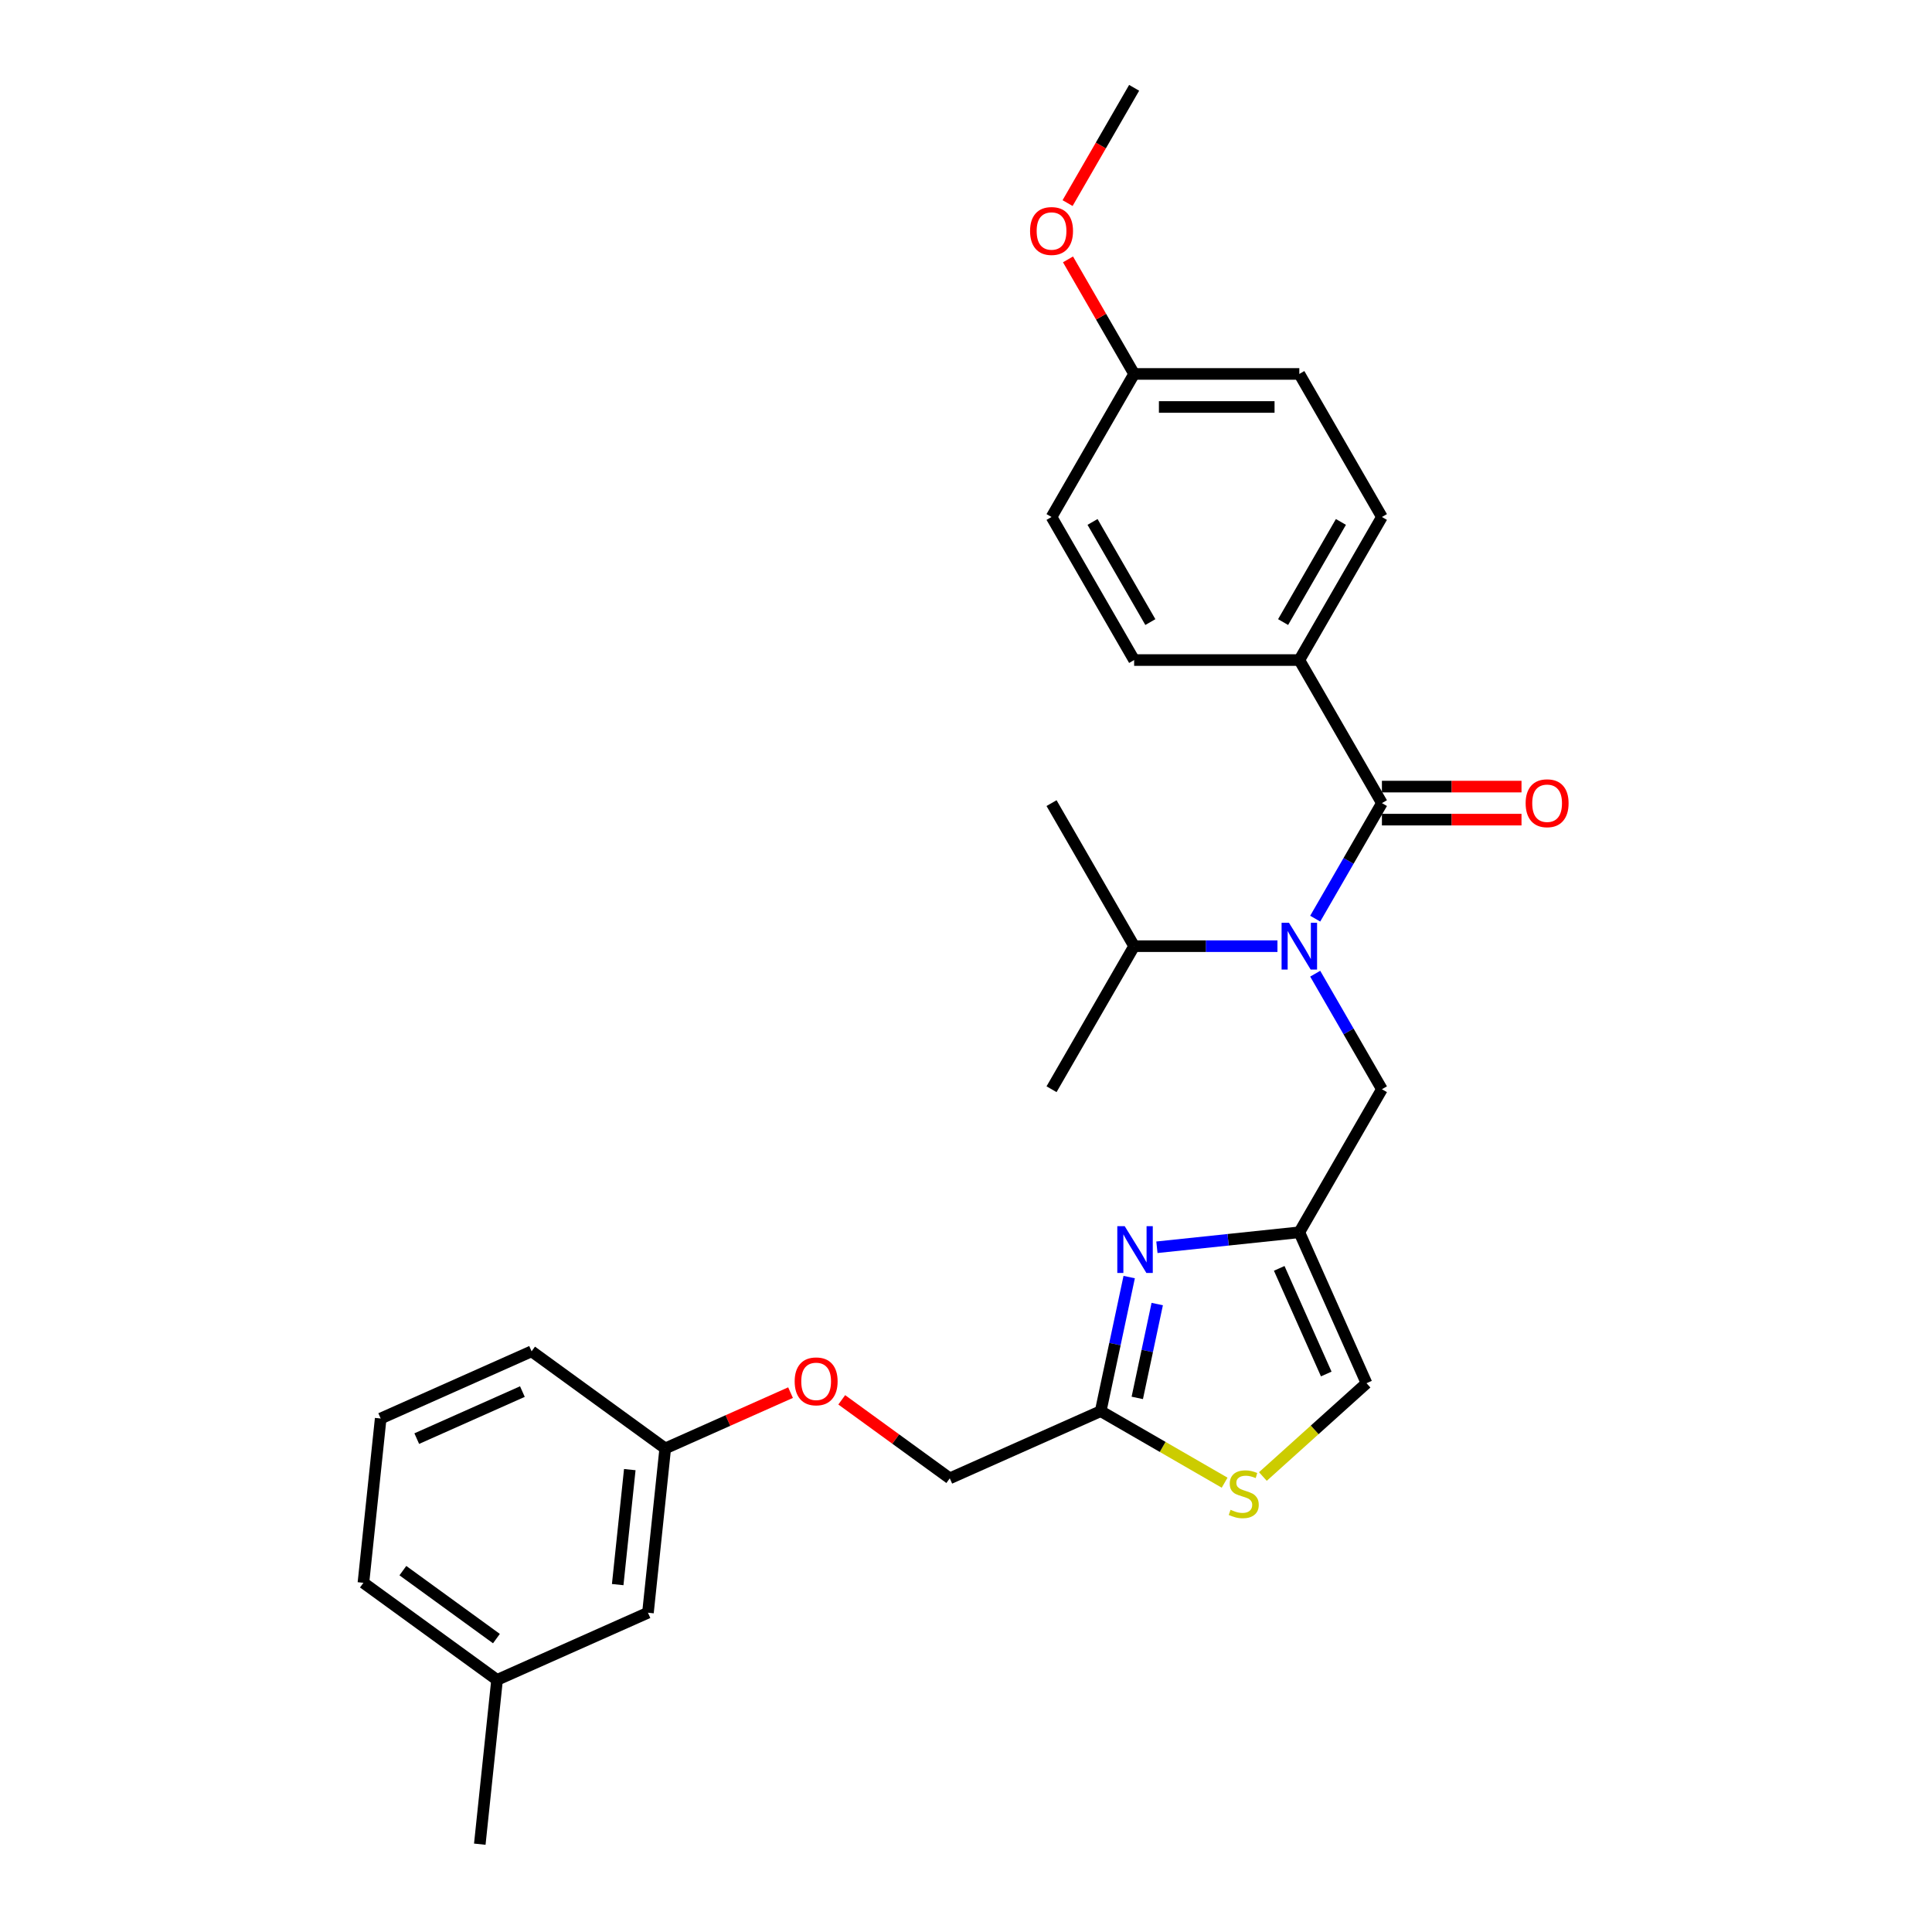 <?xml version='1.0' encoding='iso-8859-1'?>
<svg version='1.1' baseProfile='full'
              xmlns='http://www.w3.org/2000/svg'
                      xmlns:rdkit='http://www.rdkit.org/xml'
                      xmlns:xlink='http://www.w3.org/1999/xlink'
                  xml:space='preserve'
width='1000px' height='1000px' viewBox='0 0 1000 1000'>
<!-- END OF HEADER -->
<rect style='opacity:1.0;fill:#FFFFFF;stroke:none' width='1000' height='1000' x='0' y='0'> </rect>
<path class='bond-0' d='M 672.528,341.643 L 715.279,267.596' style='fill:none;fill-rule:evenodd;stroke:#000000;stroke-width:6px;stroke-linecap:butt;stroke-linejoin:miter;stroke-opacity:1' />
<path class='bond-0' d='M 664.131,321.986 L 694.057,270.153' style='fill:none;fill-rule:evenodd;stroke:#000000;stroke-width:6px;stroke-linecap:butt;stroke-linejoin:miter;stroke-opacity:1' />
<path class='bond-1' d='M 672.528,341.643 L 587.026,341.643' style='fill:none;fill-rule:evenodd;stroke:#000000;stroke-width:6px;stroke-linecap:butt;stroke-linejoin:miter;stroke-opacity:1' />
<path class='bond-2' d='M 672.528,341.643 L 715.279,415.691' style='fill:none;fill-rule:evenodd;stroke:#000000;stroke-width:6px;stroke-linecap:butt;stroke-linejoin:miter;stroke-opacity:1' />
<path class='bond-3' d='M 680.752,503.983 L 698.016,533.884' style='fill:none;fill-rule:evenodd;stroke:#0000FF;stroke-width:6px;stroke-linecap:butt;stroke-linejoin:miter;stroke-opacity:1' />
<path class='bond-3' d='M 698.016,533.884 L 715.279,563.785' style='fill:none;fill-rule:evenodd;stroke:#000000;stroke-width:6px;stroke-linecap:butt;stroke-linejoin:miter;stroke-opacity:1' />
<path class='bond-4' d='M 680.752,475.493 L 698.016,445.592' style='fill:none;fill-rule:evenodd;stroke:#0000FF;stroke-width:6px;stroke-linecap:butt;stroke-linejoin:miter;stroke-opacity:1' />
<path class='bond-4' d='M 698.016,445.592 L 715.279,415.691' style='fill:none;fill-rule:evenodd;stroke:#000000;stroke-width:6px;stroke-linecap:butt;stroke-linejoin:miter;stroke-opacity:1' />
<path class='bond-5' d='M 661.208,489.738 L 624.117,489.738' style='fill:none;fill-rule:evenodd;stroke:#0000FF;stroke-width:6px;stroke-linecap:butt;stroke-linejoin:miter;stroke-opacity:1' />
<path class='bond-5' d='M 624.117,489.738 L 587.026,489.738' style='fill:none;fill-rule:evenodd;stroke:#000000;stroke-width:6px;stroke-linecap:butt;stroke-linejoin:miter;stroke-opacity:1' />
<path class='bond-6' d='M 715.279,424.241 L 751.404,424.241' style='fill:none;fill-rule:evenodd;stroke:#000000;stroke-width:6px;stroke-linecap:butt;stroke-linejoin:miter;stroke-opacity:1' />
<path class='bond-6' d='M 751.404,424.241 L 787.529,424.241' style='fill:none;fill-rule:evenodd;stroke:#FF0000;stroke-width:6px;stroke-linecap:butt;stroke-linejoin:miter;stroke-opacity:1' />
<path class='bond-6' d='M 715.279,407.14 L 751.404,407.14' style='fill:none;fill-rule:evenodd;stroke:#000000;stroke-width:6px;stroke-linecap:butt;stroke-linejoin:miter;stroke-opacity:1' />
<path class='bond-6' d='M 751.404,407.14 L 787.529,407.14' style='fill:none;fill-rule:evenodd;stroke:#FF0000;stroke-width:6px;stroke-linecap:butt;stroke-linejoin:miter;stroke-opacity:1' />
<path class='bond-7' d='M 715.279,267.596 L 672.528,193.549' style='fill:none;fill-rule:evenodd;stroke:#000000;stroke-width:6px;stroke-linecap:butt;stroke-linejoin:miter;stroke-opacity:1' />
<path class='bond-8' d='M 587.026,341.643 L 544.275,267.596' style='fill:none;fill-rule:evenodd;stroke:#000000;stroke-width:6px;stroke-linecap:butt;stroke-linejoin:miter;stroke-opacity:1' />
<path class='bond-8' d='M 595.422,321.986 L 565.497,270.153' style='fill:none;fill-rule:evenodd;stroke:#000000;stroke-width:6px;stroke-linecap:butt;stroke-linejoin:miter;stroke-opacity:1' />
<path class='bond-9' d='M 587.026,489.738 L 544.275,563.785' style='fill:none;fill-rule:evenodd;stroke:#000000;stroke-width:6px;stroke-linecap:butt;stroke-linejoin:miter;stroke-opacity:1' />
<path class='bond-10' d='M 587.026,489.738 L 544.275,415.691' style='fill:none;fill-rule:evenodd;stroke:#000000;stroke-width:6px;stroke-linecap:butt;stroke-linejoin:miter;stroke-opacity:1' />
<path class='bond-11' d='M 715.279,563.785 L 672.528,637.832' style='fill:none;fill-rule:evenodd;stroke:#000000;stroke-width:6px;stroke-linecap:butt;stroke-linejoin:miter;stroke-opacity:1' />
<path class='bond-12' d='M 435.687,724.552 L 463.647,744.867' style='fill:none;fill-rule:evenodd;stroke:#FF0000;stroke-width:6px;stroke-linecap:butt;stroke-linejoin:miter;stroke-opacity:1' />
<path class='bond-12' d='M 463.647,744.867 L 491.607,765.181' style='fill:none;fill-rule:evenodd;stroke:#000000;stroke-width:6px;stroke-linecap:butt;stroke-linejoin:miter;stroke-opacity:1' />
<path class='bond-13' d='M 409.181,720.824 L 376.752,735.262' style='fill:none;fill-rule:evenodd;stroke:#FF0000;stroke-width:6px;stroke-linecap:butt;stroke-linejoin:miter;stroke-opacity:1' />
<path class='bond-13' d='M 376.752,735.262 L 344.324,749.701' style='fill:none;fill-rule:evenodd;stroke:#000000;stroke-width:6px;stroke-linecap:butt;stroke-linejoin:miter;stroke-opacity:1' />
<path class='bond-14' d='M 491.607,765.181 L 569.717,730.404' style='fill:none;fill-rule:evenodd;stroke:#000000;stroke-width:6px;stroke-linecap:butt;stroke-linejoin:miter;stroke-opacity:1' />
<path class='bond-15' d='M 653.666,764.24 L 680.485,740.091' style='fill:none;fill-rule:evenodd;stroke:#CCCC00;stroke-width:6px;stroke-linecap:butt;stroke-linejoin:miter;stroke-opacity:1' />
<path class='bond-15' d='M 680.485,740.091 L 707.305,715.943' style='fill:none;fill-rule:evenodd;stroke:#000000;stroke-width:6px;stroke-linecap:butt;stroke-linejoin:miter;stroke-opacity:1' />
<path class='bond-16' d='M 633.863,767.438 L 601.79,748.921' style='fill:none;fill-rule:evenodd;stroke:#CCCC00;stroke-width:6px;stroke-linecap:butt;stroke-linejoin:miter;stroke-opacity:1' />
<path class='bond-16' d='M 601.79,748.921 L 569.717,730.404' style='fill:none;fill-rule:evenodd;stroke:#000000;stroke-width:6px;stroke-linecap:butt;stroke-linejoin:miter;stroke-opacity:1' />
<path class='bond-17' d='M 707.305,715.943 L 672.528,637.832' style='fill:none;fill-rule:evenodd;stroke:#000000;stroke-width:6px;stroke-linecap:butt;stroke-linejoin:miter;stroke-opacity:1' />
<path class='bond-17' d='M 686.466,711.181 L 662.123,656.504' style='fill:none;fill-rule:evenodd;stroke:#000000;stroke-width:6px;stroke-linecap:butt;stroke-linejoin:miter;stroke-opacity:1' />
<path class='bond-18' d='M 257.276,869.511 L 188.103,819.254' style='fill:none;fill-rule:evenodd;stroke:#000000;stroke-width:6px;stroke-linecap:butt;stroke-linejoin:miter;stroke-opacity:1' />
<path class='bond-18' d='M 256.951,848.138 L 208.53,812.958' style='fill:none;fill-rule:evenodd;stroke:#000000;stroke-width:6px;stroke-linecap:butt;stroke-linejoin:miter;stroke-opacity:1' />
<path class='bond-19' d='M 257.276,869.511 L 335.386,834.735' style='fill:none;fill-rule:evenodd;stroke:#000000;stroke-width:6px;stroke-linecap:butt;stroke-linejoin:miter;stroke-opacity:1' />
<path class='bond-20' d='M 257.276,869.511 L 248.339,954.545' style='fill:none;fill-rule:evenodd;stroke:#000000;stroke-width:6px;stroke-linecap:butt;stroke-linejoin:miter;stroke-opacity:1' />
<path class='bond-21' d='M 188.103,819.254 L 197.041,734.22' style='fill:none;fill-rule:evenodd;stroke:#000000;stroke-width:6px;stroke-linecap:butt;stroke-linejoin:miter;stroke-opacity:1' />
<path class='bond-22' d='M 197.041,734.22 L 275.151,699.444' style='fill:none;fill-rule:evenodd;stroke:#000000;stroke-width:6px;stroke-linecap:butt;stroke-linejoin:miter;stroke-opacity:1' />
<path class='bond-22' d='M 215.712,744.626 L 270.39,720.282' style='fill:none;fill-rule:evenodd;stroke:#000000;stroke-width:6px;stroke-linecap:butt;stroke-linejoin:miter;stroke-opacity:1' />
<path class='bond-23' d='M 275.151,699.444 L 344.324,749.701' style='fill:none;fill-rule:evenodd;stroke:#000000;stroke-width:6px;stroke-linecap:butt;stroke-linejoin:miter;stroke-opacity:1' />
<path class='bond-24' d='M 344.324,749.701 L 335.386,834.735' style='fill:none;fill-rule:evenodd;stroke:#000000;stroke-width:6px;stroke-linecap:butt;stroke-linejoin:miter;stroke-opacity:1' />
<path class='bond-24' d='M 325.976,760.668 L 319.72,820.192' style='fill:none;fill-rule:evenodd;stroke:#000000;stroke-width:6px;stroke-linecap:butt;stroke-linejoin:miter;stroke-opacity:1' />
<path class='bond-25' d='M 672.528,637.832 L 635.671,641.706' style='fill:none;fill-rule:evenodd;stroke:#000000;stroke-width:6px;stroke-linecap:butt;stroke-linejoin:miter;stroke-opacity:1' />
<path class='bond-25' d='M 635.671,641.706 L 598.815,645.58' style='fill:none;fill-rule:evenodd;stroke:#0000FF;stroke-width:6px;stroke-linecap:butt;stroke-linejoin:miter;stroke-opacity:1' />
<path class='bond-26' d='M 584.466,661.014 L 577.092,695.709' style='fill:none;fill-rule:evenodd;stroke:#0000FF;stroke-width:6px;stroke-linecap:butt;stroke-linejoin:miter;stroke-opacity:1' />
<path class='bond-26' d='M 577.092,695.709 L 569.717,730.404' style='fill:none;fill-rule:evenodd;stroke:#000000;stroke-width:6px;stroke-linecap:butt;stroke-linejoin:miter;stroke-opacity:1' />
<path class='bond-26' d='M 598.981,674.978 L 593.819,699.264' style='fill:none;fill-rule:evenodd;stroke:#0000FF;stroke-width:6px;stroke-linecap:butt;stroke-linejoin:miter;stroke-opacity:1' />
<path class='bond-26' d='M 593.819,699.264 L 588.656,723.551' style='fill:none;fill-rule:evenodd;stroke:#000000;stroke-width:6px;stroke-linecap:butt;stroke-linejoin:miter;stroke-opacity:1' />
<path class='bond-27' d='M 587.026,193.549 L 544.275,267.596' style='fill:none;fill-rule:evenodd;stroke:#000000;stroke-width:6px;stroke-linecap:butt;stroke-linejoin:miter;stroke-opacity:1' />
<path class='bond-28' d='M 587.026,193.549 L 569.91,163.904' style='fill:none;fill-rule:evenodd;stroke:#000000;stroke-width:6px;stroke-linecap:butt;stroke-linejoin:miter;stroke-opacity:1' />
<path class='bond-28' d='M 569.91,163.904 L 552.795,134.259' style='fill:none;fill-rule:evenodd;stroke:#FF0000;stroke-width:6px;stroke-linecap:butt;stroke-linejoin:miter;stroke-opacity:1' />
<path class='bond-29' d='M 587.026,193.549 L 672.528,193.549' style='fill:none;fill-rule:evenodd;stroke:#000000;stroke-width:6px;stroke-linecap:butt;stroke-linejoin:miter;stroke-opacity:1' />
<path class='bond-29' d='M 599.851,210.649 L 659.703,210.649' style='fill:none;fill-rule:evenodd;stroke:#000000;stroke-width:6px;stroke-linecap:butt;stroke-linejoin:miter;stroke-opacity:1' />
<path class='bond-30' d='M 552.578,105.12 L 569.802,75.287' style='fill:none;fill-rule:evenodd;stroke:#FF0000;stroke-width:6px;stroke-linecap:butt;stroke-linejoin:miter;stroke-opacity:1' />
<path class='bond-30' d='M 569.802,75.287 L 587.026,45.455' style='fill:none;fill-rule:evenodd;stroke:#000000;stroke-width:6px;stroke-linecap:butt;stroke-linejoin:miter;stroke-opacity:1' />
<path  class='atom-1' d='M 667.176 477.631
L 675.11 490.456
Q 675.897 491.722, 677.162 494.013
Q 678.428 496.304, 678.496 496.441
L 678.496 477.631
L 681.711 477.631
L 681.711 501.845
L 678.394 501.845
L 669.877 487.823
Q 668.886 486.181, 667.825 484.3
Q 666.799 482.419, 666.492 481.837
L 666.492 501.845
L 663.345 501.845
L 663.345 477.631
L 667.176 477.631
' fill='#0000FF'/>
<path  class='atom-3' d='M 789.666 415.759
Q 789.666 409.945, 792.539 406.696
Q 795.412 403.447, 800.782 403.447
Q 806.151 403.447, 809.024 406.696
Q 811.897 409.945, 811.897 415.759
Q 811.897 421.642, 808.99 424.993
Q 806.083 428.311, 800.782 428.311
Q 795.446 428.311, 792.539 424.993
Q 789.666 421.676, 789.666 415.759
M 800.782 425.575
Q 804.475 425.575, 806.459 423.112
Q 808.477 420.616, 808.477 415.759
Q 808.477 411.005, 806.459 408.611
Q 804.475 406.183, 800.782 406.183
Q 797.088 406.183, 795.07 408.577
Q 793.086 410.971, 793.086 415.759
Q 793.086 420.65, 795.07 423.112
Q 797.088 425.575, 800.782 425.575
' fill='#FF0000'/>
<path  class='atom-9' d='M 411.319 714.992
Q 411.319 709.178, 414.192 705.929
Q 417.064 702.68, 422.434 702.68
Q 427.804 702.68, 430.676 705.929
Q 433.549 709.178, 433.549 714.992
Q 433.549 720.875, 430.642 724.226
Q 427.735 727.544, 422.434 727.544
Q 417.099 727.544, 414.192 724.226
Q 411.319 720.909, 411.319 714.992
M 422.434 724.808
Q 426.128 724.808, 428.111 722.345
Q 430.129 719.849, 430.129 714.992
Q 430.129 710.238, 428.111 707.844
Q 426.128 705.416, 422.434 705.416
Q 418.74 705.416, 416.722 707.81
Q 414.739 710.204, 414.739 714.992
Q 414.739 719.883, 416.722 722.345
Q 418.74 724.808, 422.434 724.808
' fill='#FF0000'/>
<path  class='atom-11' d='M 636.924 781.466
Q 637.198 781.568, 638.326 782.047
Q 639.455 782.526, 640.686 782.834
Q 641.952 783.107, 643.183 783.107
Q 645.474 783.107, 646.808 782.013
Q 648.142 780.884, 648.142 778.935
Q 648.142 777.601, 647.458 776.78
Q 646.808 775.959, 645.782 775.515
Q 644.756 775.07, 643.046 774.557
Q 640.891 773.907, 639.592 773.292
Q 638.326 772.676, 637.403 771.376
Q 636.514 770.077, 636.514 767.888
Q 636.514 764.844, 638.566 762.963
Q 640.652 761.082, 644.756 761.082
Q 647.561 761.082, 650.741 762.416
L 649.955 765.049
Q 647.048 763.852, 644.859 763.852
Q 642.499 763.852, 641.199 764.844
Q 639.9 765.802, 639.934 767.478
Q 639.934 768.777, 640.584 769.564
Q 641.268 770.35, 642.225 770.795
Q 643.217 771.24, 644.859 771.753
Q 647.048 772.437, 648.347 773.121
Q 649.647 773.805, 650.57 775.207
Q 651.528 776.575, 651.528 778.935
Q 651.528 782.287, 649.271 784.099
Q 647.048 785.878, 643.32 785.878
Q 641.165 785.878, 639.523 785.399
Q 637.916 784.954, 636.001 784.168
L 636.924 781.466
' fill='#CCCC00'/>
<path  class='atom-21' d='M 582.142 634.663
L 590.076 647.488
Q 590.863 648.753, 592.128 651.045
Q 593.394 653.336, 593.462 653.473
L 593.462 634.663
L 596.677 634.663
L 596.677 658.877
L 593.36 658.877
L 584.844 644.855
Q 583.852 643.213, 582.791 641.332
Q 581.765 639.451, 581.458 638.869
L 581.458 658.877
L 578.311 658.877
L 578.311 634.663
L 582.142 634.663
' fill='#0000FF'/>
<path  class='atom-27' d='M 533.159 119.57
Q 533.159 113.756, 536.032 110.507
Q 538.905 107.258, 544.275 107.258
Q 549.644 107.258, 552.517 110.507
Q 555.39 113.756, 555.39 119.57
Q 555.39 125.453, 552.483 128.804
Q 549.576 132.122, 544.275 132.122
Q 538.939 132.122, 536.032 128.804
Q 533.159 125.487, 533.159 119.57
M 544.275 129.386
Q 547.968 129.386, 549.952 126.923
Q 551.97 124.427, 551.97 119.57
Q 551.97 114.816, 549.952 112.422
Q 547.968 109.994, 544.275 109.994
Q 540.581 109.994, 538.563 112.388
Q 536.579 114.782, 536.579 119.57
Q 536.579 124.461, 538.563 126.923
Q 540.581 129.386, 544.275 129.386
' fill='#FF0000'/>
</svg>

